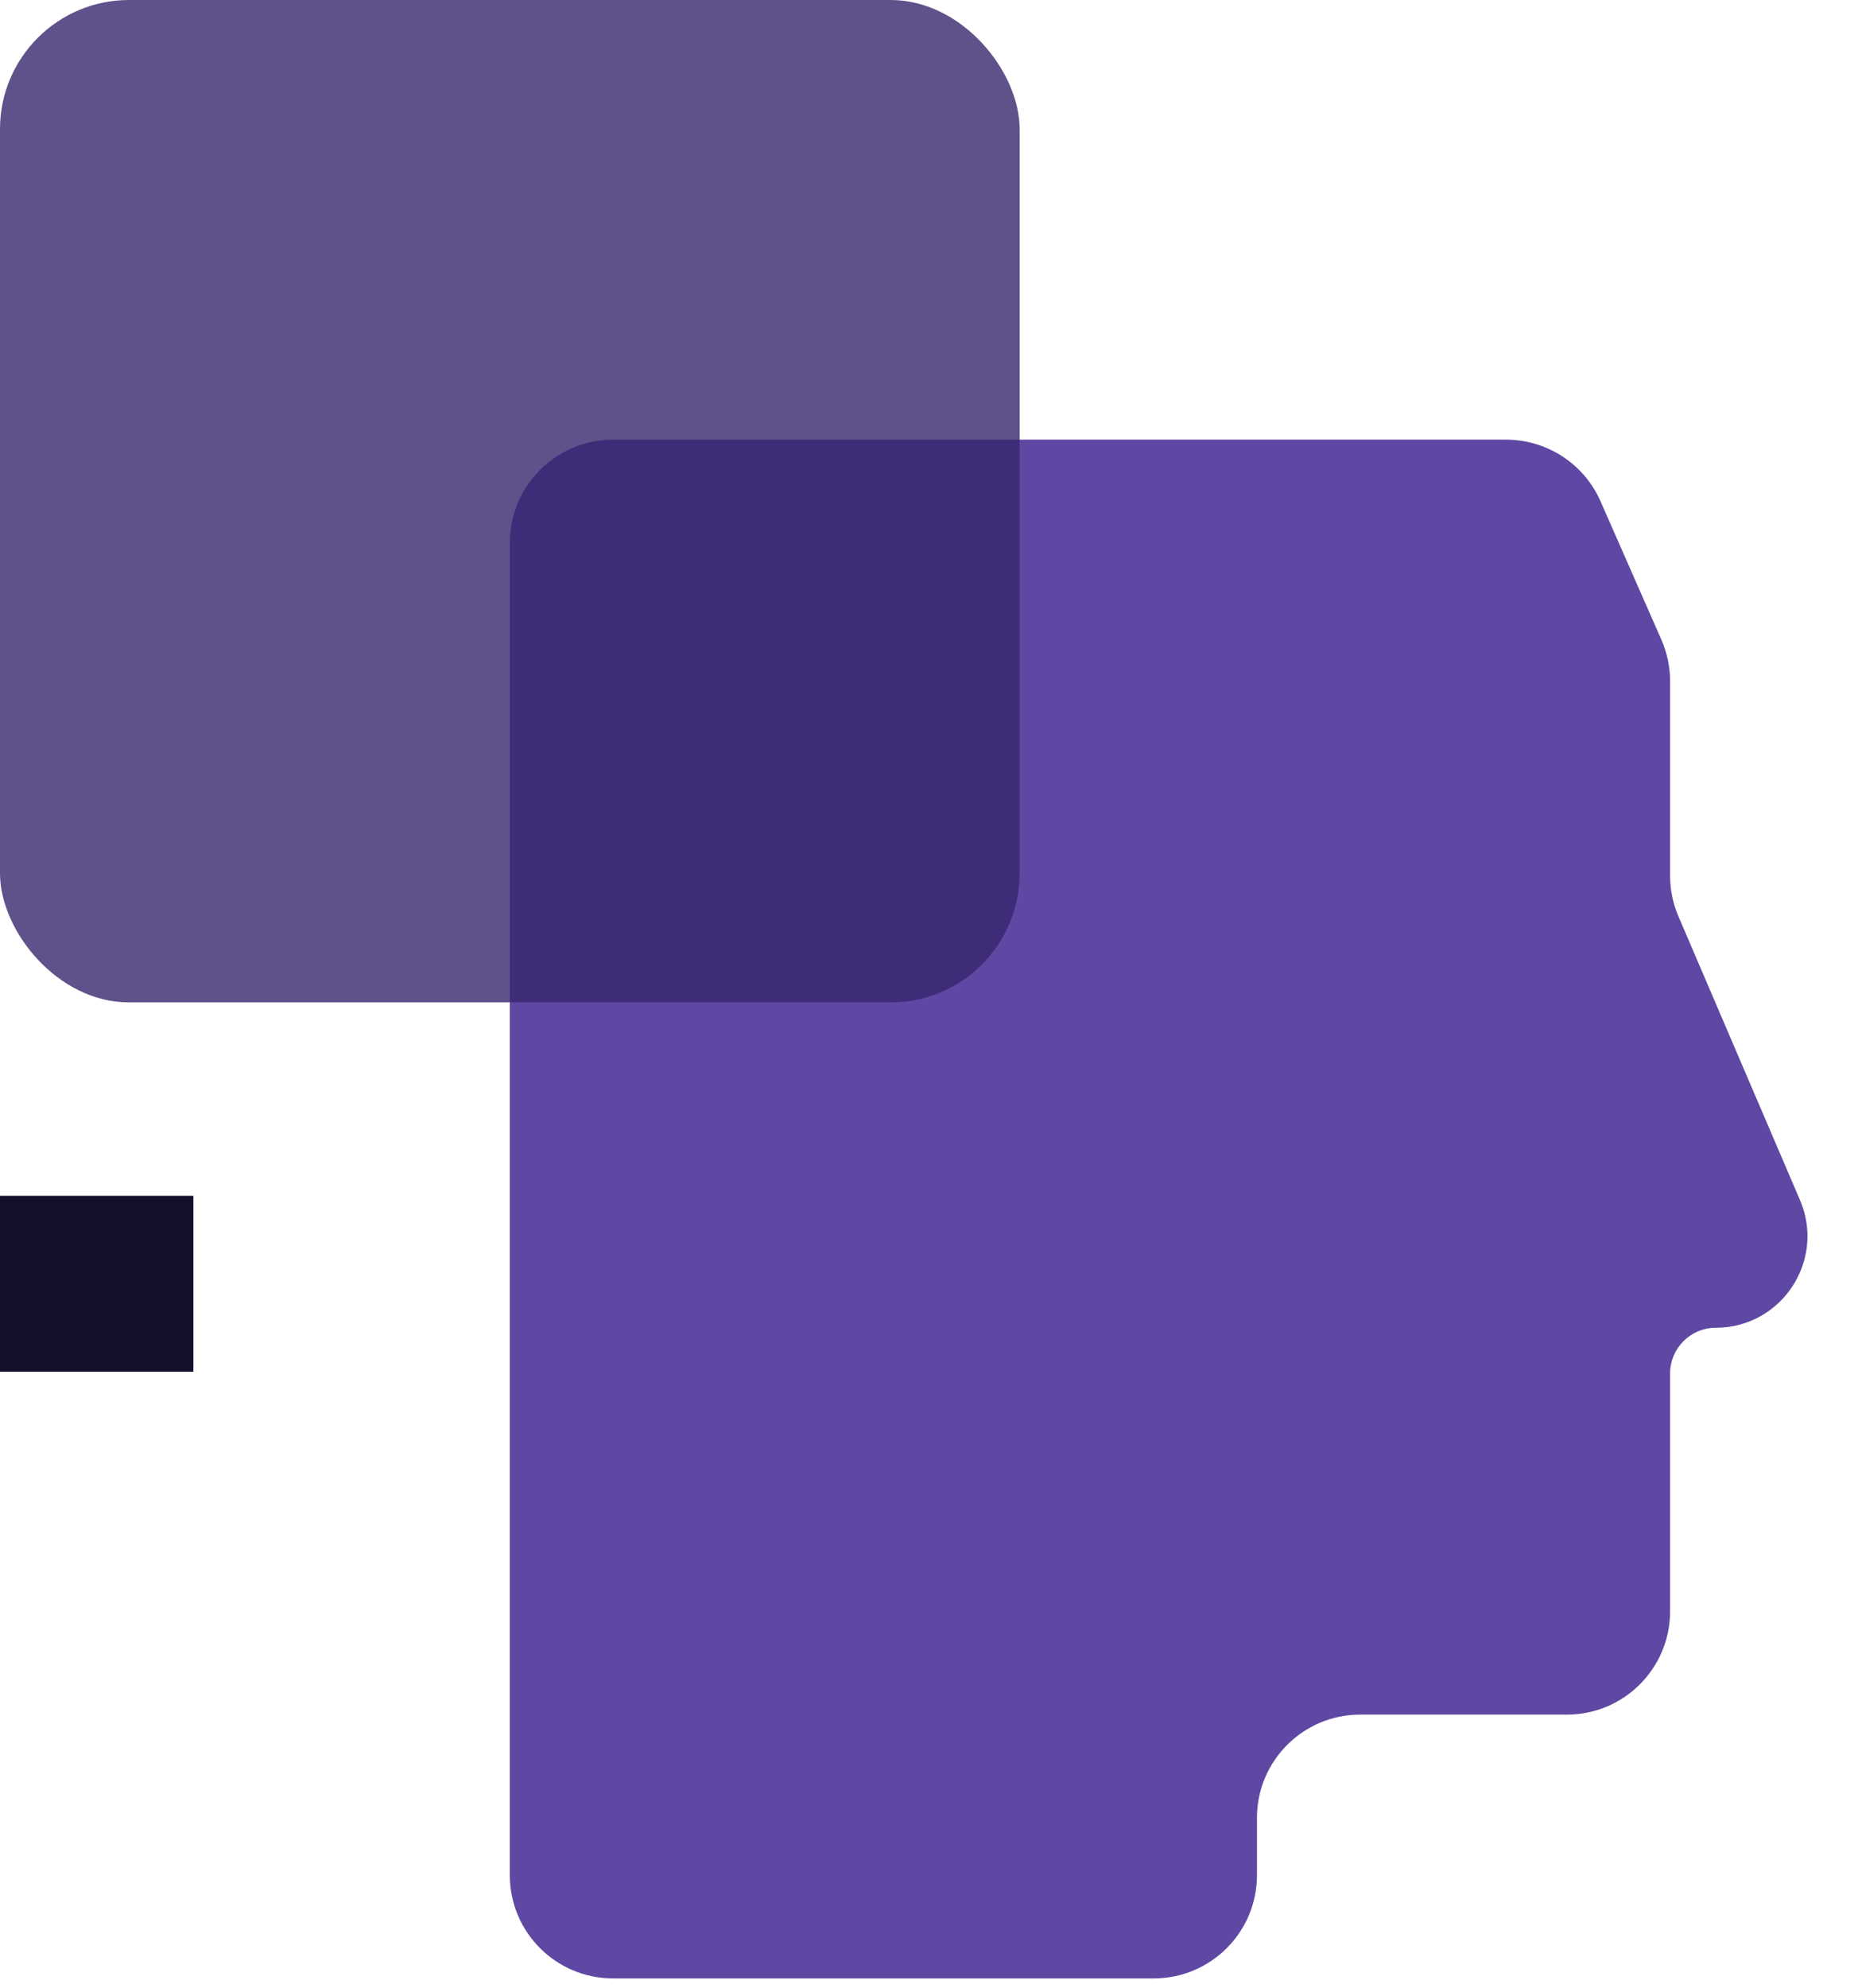 <svg width="72" height="77" viewBox="0 0 72 77" fill="none" xmlns="http://www.w3.org/2000/svg">
<path opacity="0.9" d="M58.361 17.031H23.756C21.547 17.031 19.756 18.822 19.756 21.031V72.64C19.756 74.849 21.547 76.64 23.756 76.64H44.709C46.918 76.64 48.709 74.849 48.709 72.64V70.421C48.709 68.212 50.5 66.421 52.709 66.421H60.718C62.927 66.421 64.718 64.63 64.718 62.421V53.208C64.718 52.228 65.512 51.434 66.492 51.434C69.038 51.434 70.755 48.83 69.752 46.489L65.042 35.498C64.828 35 64.718 34.464 64.718 33.922V26.388C64.718 25.833 64.603 25.285 64.379 24.777L62.023 19.42C61.384 17.968 59.947 17.031 58.361 17.031Z" fill="#4D3599"/>
<rect opacity="0.8" width="39.512" height="38.831" rx="5" fill="#37266D"/>
<rect y="46.325" width="7.494" height="6.812" fill="#160F2C"/>
</svg>